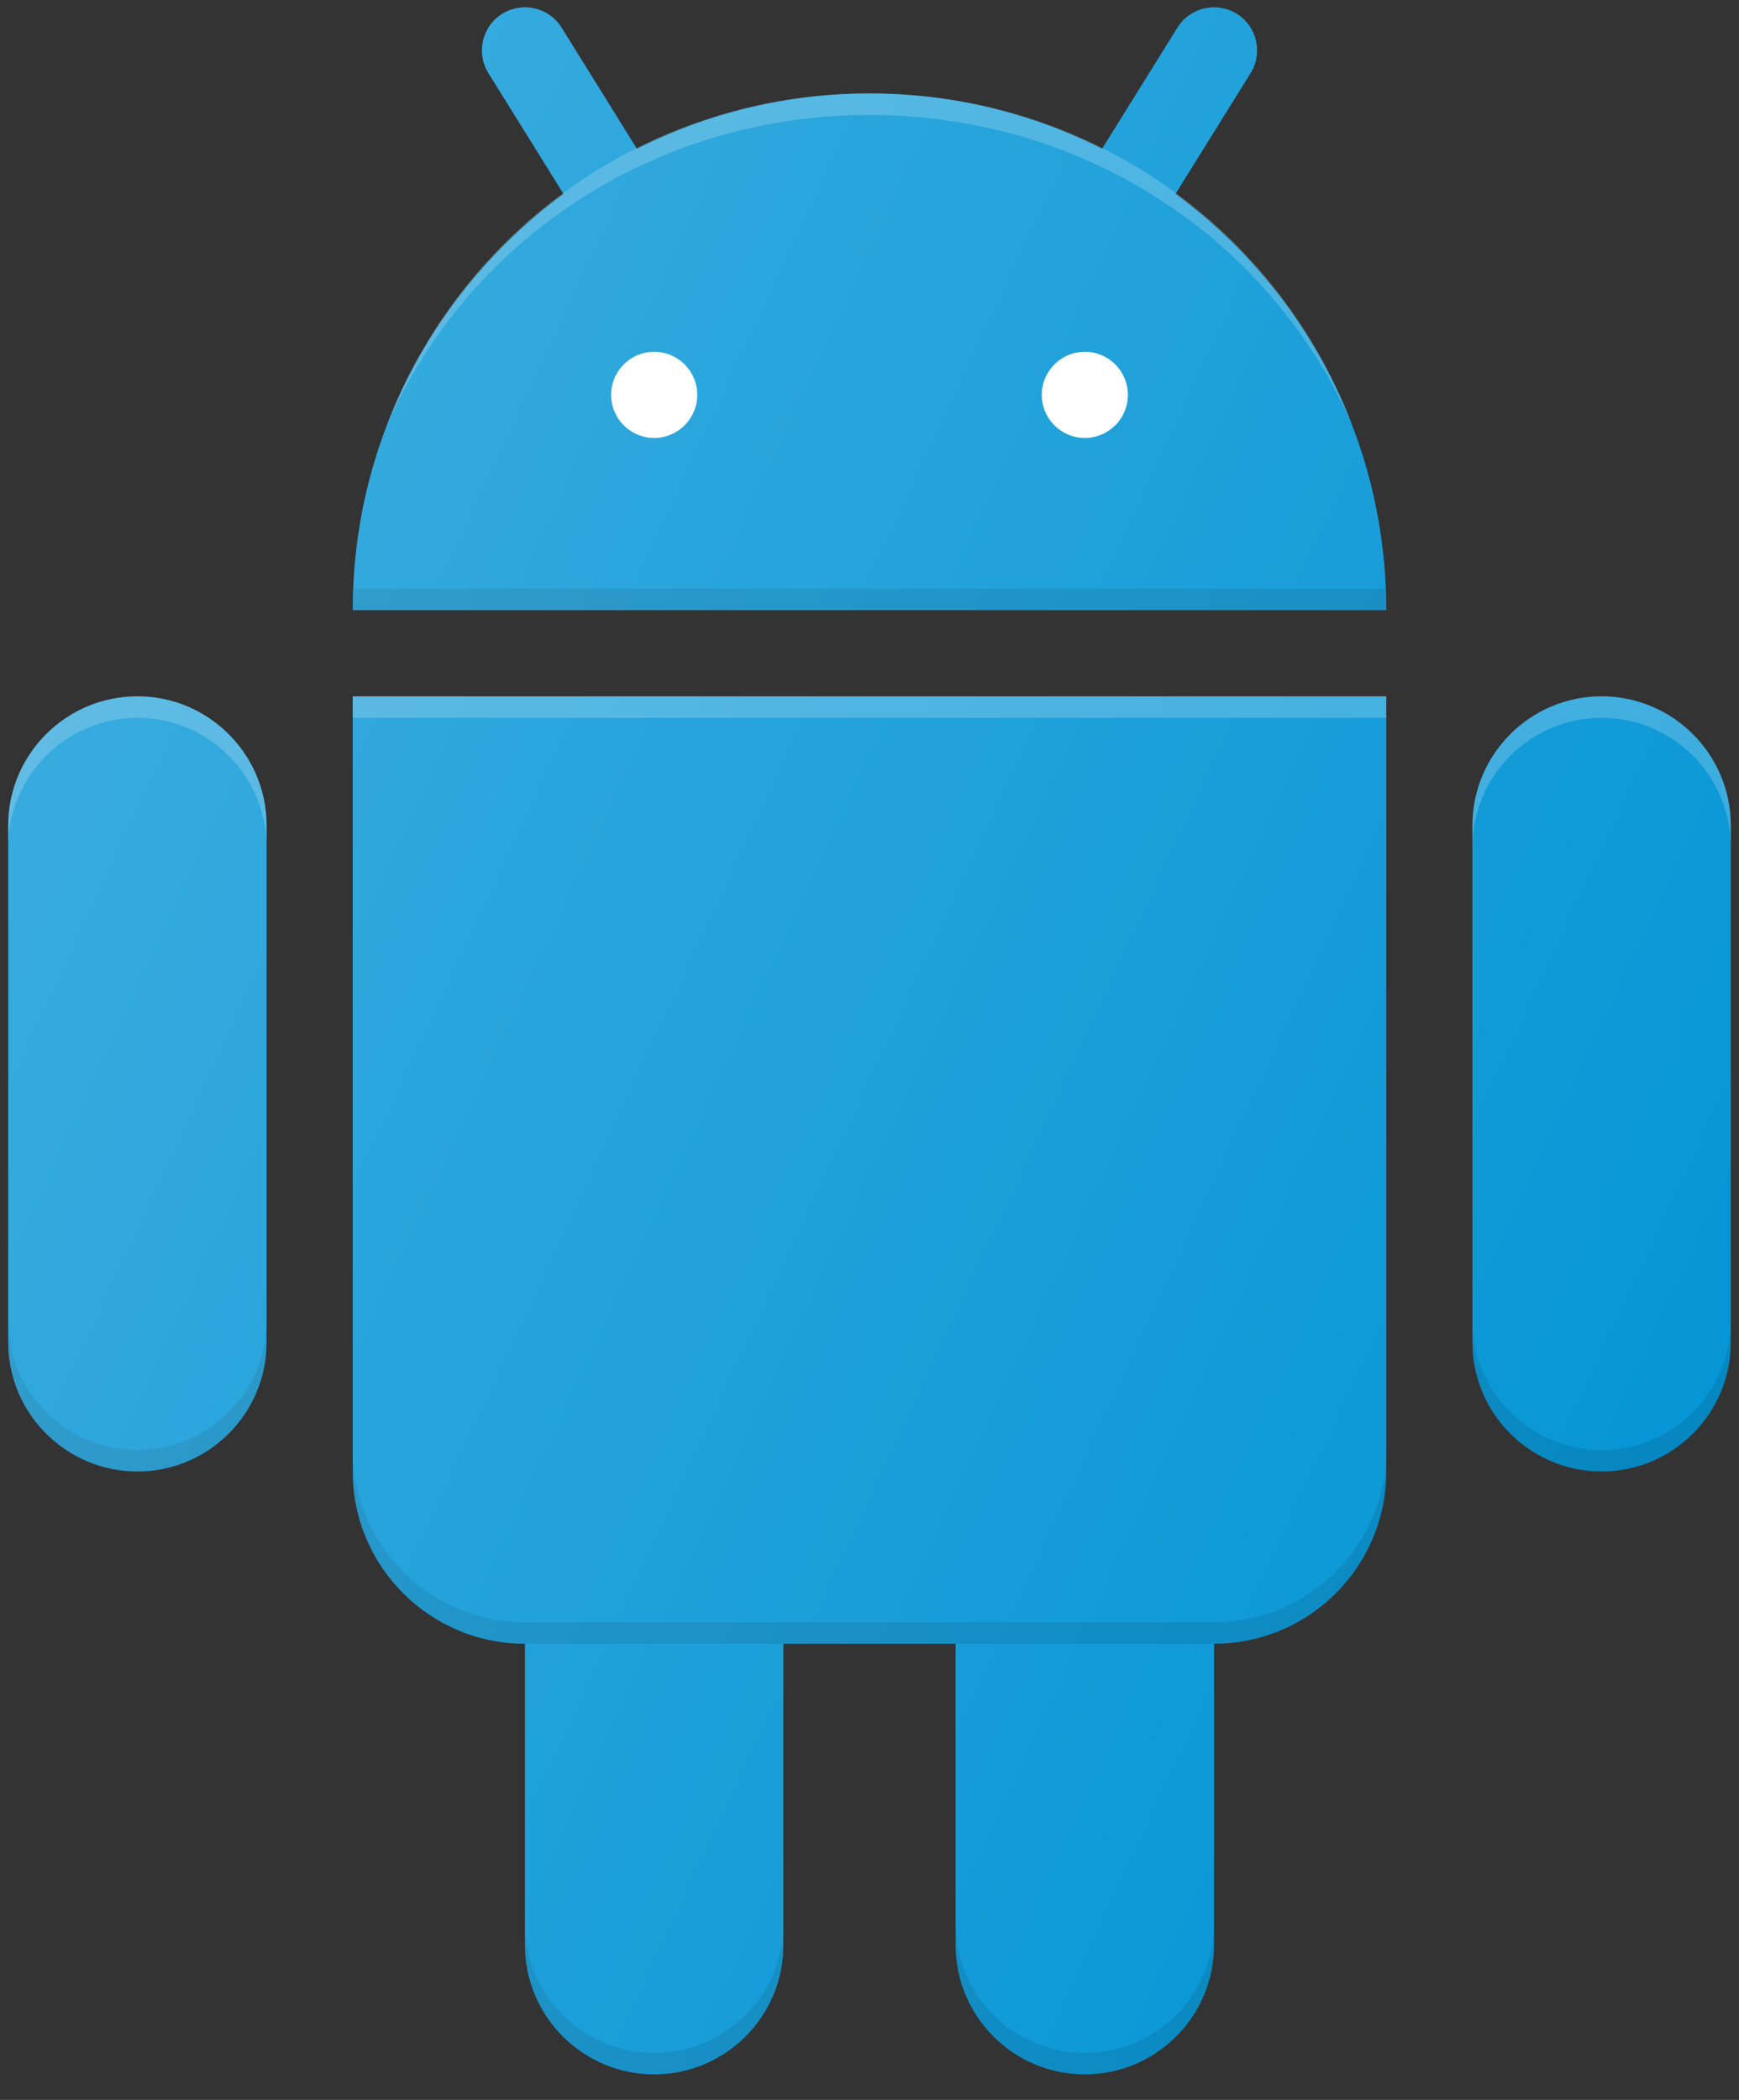 <svg width="53" height="64" viewBox="0 0 53 64" fill="none" xmlns="http://www.w3.org/2000/svg">
<rect x="0" y="0" width="53" height="64" fill="#333333" stroke="none"/>
<path d="M33.062 39.597C30.891 39.597 29.125 41.363 29.125 43.535V59.285C29.125 61.456 30.891 63.222 33.062 63.222C35.234 63.222 37 61.456 37 59.285V43.535C37 41.363 35.234 39.597 33.062 39.597Z" fill="#0696D6"/>
<path opacity="0.1" d="M33.062 62.566C30.891 62.566 29.125 60.8 29.125 58.628V59.285C29.125 61.456 30.891 63.222 33.062 63.222C35.234 63.222 37 61.456 37 59.285V58.628C37 60.8 35.234 62.566 33.062 62.566Z" fill="black"/>
<path d="M19.938 39.597C17.766 39.597 16 41.363 16 43.535V59.285C16 61.456 17.766 63.222 19.938 63.222C22.109 63.222 23.875 61.456 23.875 59.285V43.535C23.875 41.363 22.109 39.597 19.938 39.597Z" fill="#0696D6"/>
<path opacity="0.1" d="M19.938 62.566C17.766 62.566 16 60.8 16 58.628V59.285C16 61.456 17.766 63.222 19.938 63.222C22.109 63.222 23.875 61.456 23.875 59.285V58.628C23.875 60.8 22.109 62.566 19.938 62.566Z" fill="black"/>
<path d="M42.25 21.222H10.75V44.847C10.75 47.747 13.101 50.097 16 50.097H37C39.9 50.097 42.25 47.747 42.25 44.847V21.222Z" fill="#0696D6"/>
<path d="M48.812 21.222C46.641 21.222 44.875 22.988 44.875 25.16V40.91C44.875 43.081 46.641 44.847 48.812 44.847C50.984 44.847 52.75 43.081 52.75 40.91V25.16C52.75 22.988 50.984 21.222 48.812 21.222Z" fill="#0696D6"/>
<path d="M18.957 7.6C18.519 7.6 18.089 7.381 17.841 6.981L14.885 2.228C14.503 1.613 14.691 0.803 15.307 0.42C15.925 0.039 16.732 0.225 17.115 0.841L20.071 5.594C20.453 6.209 20.265 7.019 19.649 7.402C19.433 7.536 19.194 7.6 18.957 7.6Z" fill="#0696D6"/>
<path d="M34.043 7.6C33.806 7.6 33.568 7.536 33.351 7.402C32.736 7.019 32.547 6.209 32.929 5.594L35.885 0.841C36.268 0.225 37.076 0.039 37.694 0.42C38.309 0.803 38.497 1.613 38.115 2.228L35.16 6.981C34.911 7.381 34.481 7.6 34.043 7.6Z" fill="#0696D6"/>
<path d="M26.5 2.847C17.802 2.847 10.75 9.899 10.75 18.597H42.25C42.25 9.899 35.199 2.847 26.5 2.847Z" fill="#0696D6"/>
<path opacity="0.2" d="M42.25 21.222H10.75V21.878H42.25V21.222Z" fill="white"/>
<path opacity="0.1" d="M37 49.441H16C13.101 49.441 10.75 47.09 10.75 44.191V44.847C10.75 47.747 13.101 50.097 16 50.097H37C39.9 50.097 42.25 47.747 42.25 44.847V44.191C42.25 47.09 39.9 49.441 37 49.441Z" fill="black"/>
<path opacity="0.2" d="M48.812 21.222C46.641 21.222 44.875 22.988 44.875 25.16V25.816C44.875 23.645 46.641 21.878 48.812 21.878C50.984 21.878 52.75 23.645 52.75 25.816V25.16C52.75 22.988 50.984 21.222 48.812 21.222Z" fill="white"/>
<path opacity="0.1" d="M48.812 44.191C46.641 44.191 44.875 42.425 44.875 40.253V40.91C44.875 43.081 46.641 44.847 48.812 44.847C50.984 44.847 52.75 43.081 52.75 40.91V40.253C52.75 42.425 50.984 44.191 48.812 44.191Z" fill="black"/>
<path opacity="0.2" d="M26.5 3.503C33.099 3.503 38.746 7.336 41.202 12.937C38.95 6.992 33.234 2.847 26.5 2.847C19.765 2.847 14.045 7.003 11.793 12.948C14.249 7.347 19.901 3.503 26.5 3.503Z" fill="white"/>
<path d="M19.938 13.347C20.662 13.347 21.25 12.759 21.25 12.035C21.25 11.31 20.662 10.722 19.938 10.722C19.213 10.722 18.625 11.31 18.625 12.035C18.625 12.759 19.213 13.347 19.938 13.347Z" fill="white"/>
<path d="M33.062 13.347C33.787 13.347 34.375 12.759 34.375 12.035C34.375 11.31 33.787 10.722 33.062 10.722C32.338 10.722 31.75 11.31 31.75 12.035C31.75 12.759 32.338 13.347 33.062 13.347Z" fill="white"/>
<path opacity="0.1" d="M10.783 17.941C10.774 18.16 10.75 18.376 10.75 18.597H42.25C42.25 18.376 42.226 18.16 42.217 17.941H10.783Z" fill="black"/>
<path d="M4.188 21.222C2.016 21.222 0.25 22.988 0.25 25.16V40.91C0.25 43.081 2.016 44.847 4.188 44.847C6.359 44.847 8.125 43.081 8.125 40.91V25.16C8.125 22.988 6.359 21.222 4.188 21.222Z" fill="#0696D6"/>
<path opacity="0.2" d="M4.188 21.222C2.016 21.222 0.25 22.988 0.25 25.16V25.816C0.25 23.645 2.016 21.878 4.188 21.878C6.359 21.878 8.125 23.645 8.125 25.816V25.16C8.125 22.988 6.359 21.222 4.188 21.222Z" fill="white"/>
<path opacity="0.1" d="M4.188 44.191C2.016 44.191 0.25 42.425 0.25 40.253V40.91C0.25 43.081 2.016 44.847 4.188 44.847C6.359 44.847 8.125 43.081 8.125 40.91V40.253C8.125 42.425 6.359 44.191 4.188 44.191Z" fill="black"/>
<path d="M10.75 44.847C10.75 47.747 13.101 50.097 16 50.097V59.285C16 61.456 17.766 63.222 19.938 63.222C22.109 63.222 23.875 61.456 23.875 59.285V50.097H29.125V59.285C29.125 61.456 30.891 63.222 33.062 63.222C35.234 63.222 37 61.456 37 59.285V50.097C39.9 50.097 42.25 47.747 42.25 44.847V21.222H10.75V44.847ZM48.812 21.222C46.641 21.222 44.875 22.988 44.875 25.16V40.91C44.875 43.081 46.641 44.847 48.812 44.847C50.984 44.847 52.75 43.081 52.75 40.91V25.16C52.75 22.988 50.984 21.222 48.812 21.222ZM35.819 5.92L38.115 2.228C38.497 1.613 38.309 0.803 37.693 0.42C37.076 0.039 36.268 0.225 35.885 0.841L33.583 4.543C31.451 3.467 29.05 2.847 26.5 2.847C23.95 2.847 21.549 3.467 19.417 4.543L17.115 0.841C16.732 0.225 15.924 0.039 15.307 0.42C14.691 0.803 14.503 1.613 14.885 2.228L17.181 5.92C13.287 8.788 10.75 13.39 10.75 18.597H42.25C42.25 13.39 39.713 8.788 35.819 5.92ZM4.188 21.222C2.016 21.222 0.25 22.988 0.25 25.16V40.91C0.25 43.081 2.016 44.847 4.188 44.847C6.359 44.847 8.125 43.081 8.125 40.91V25.16C8.125 22.988 6.359 21.222 4.188 21.222Z" fill="url(#paint0_linear)"/>
<defs>
<linearGradient id="paint0_linear" x1="2.39" y1="19.697" x2="52.215" y2="42.93" gradientUnits="userSpaceOnUse">
<stop stop-color="white" stop-opacity="0.2"/>
<stop offset="1" stop-color="white" stop-opacity="0"/>
</linearGradient>
</defs>
</svg>
